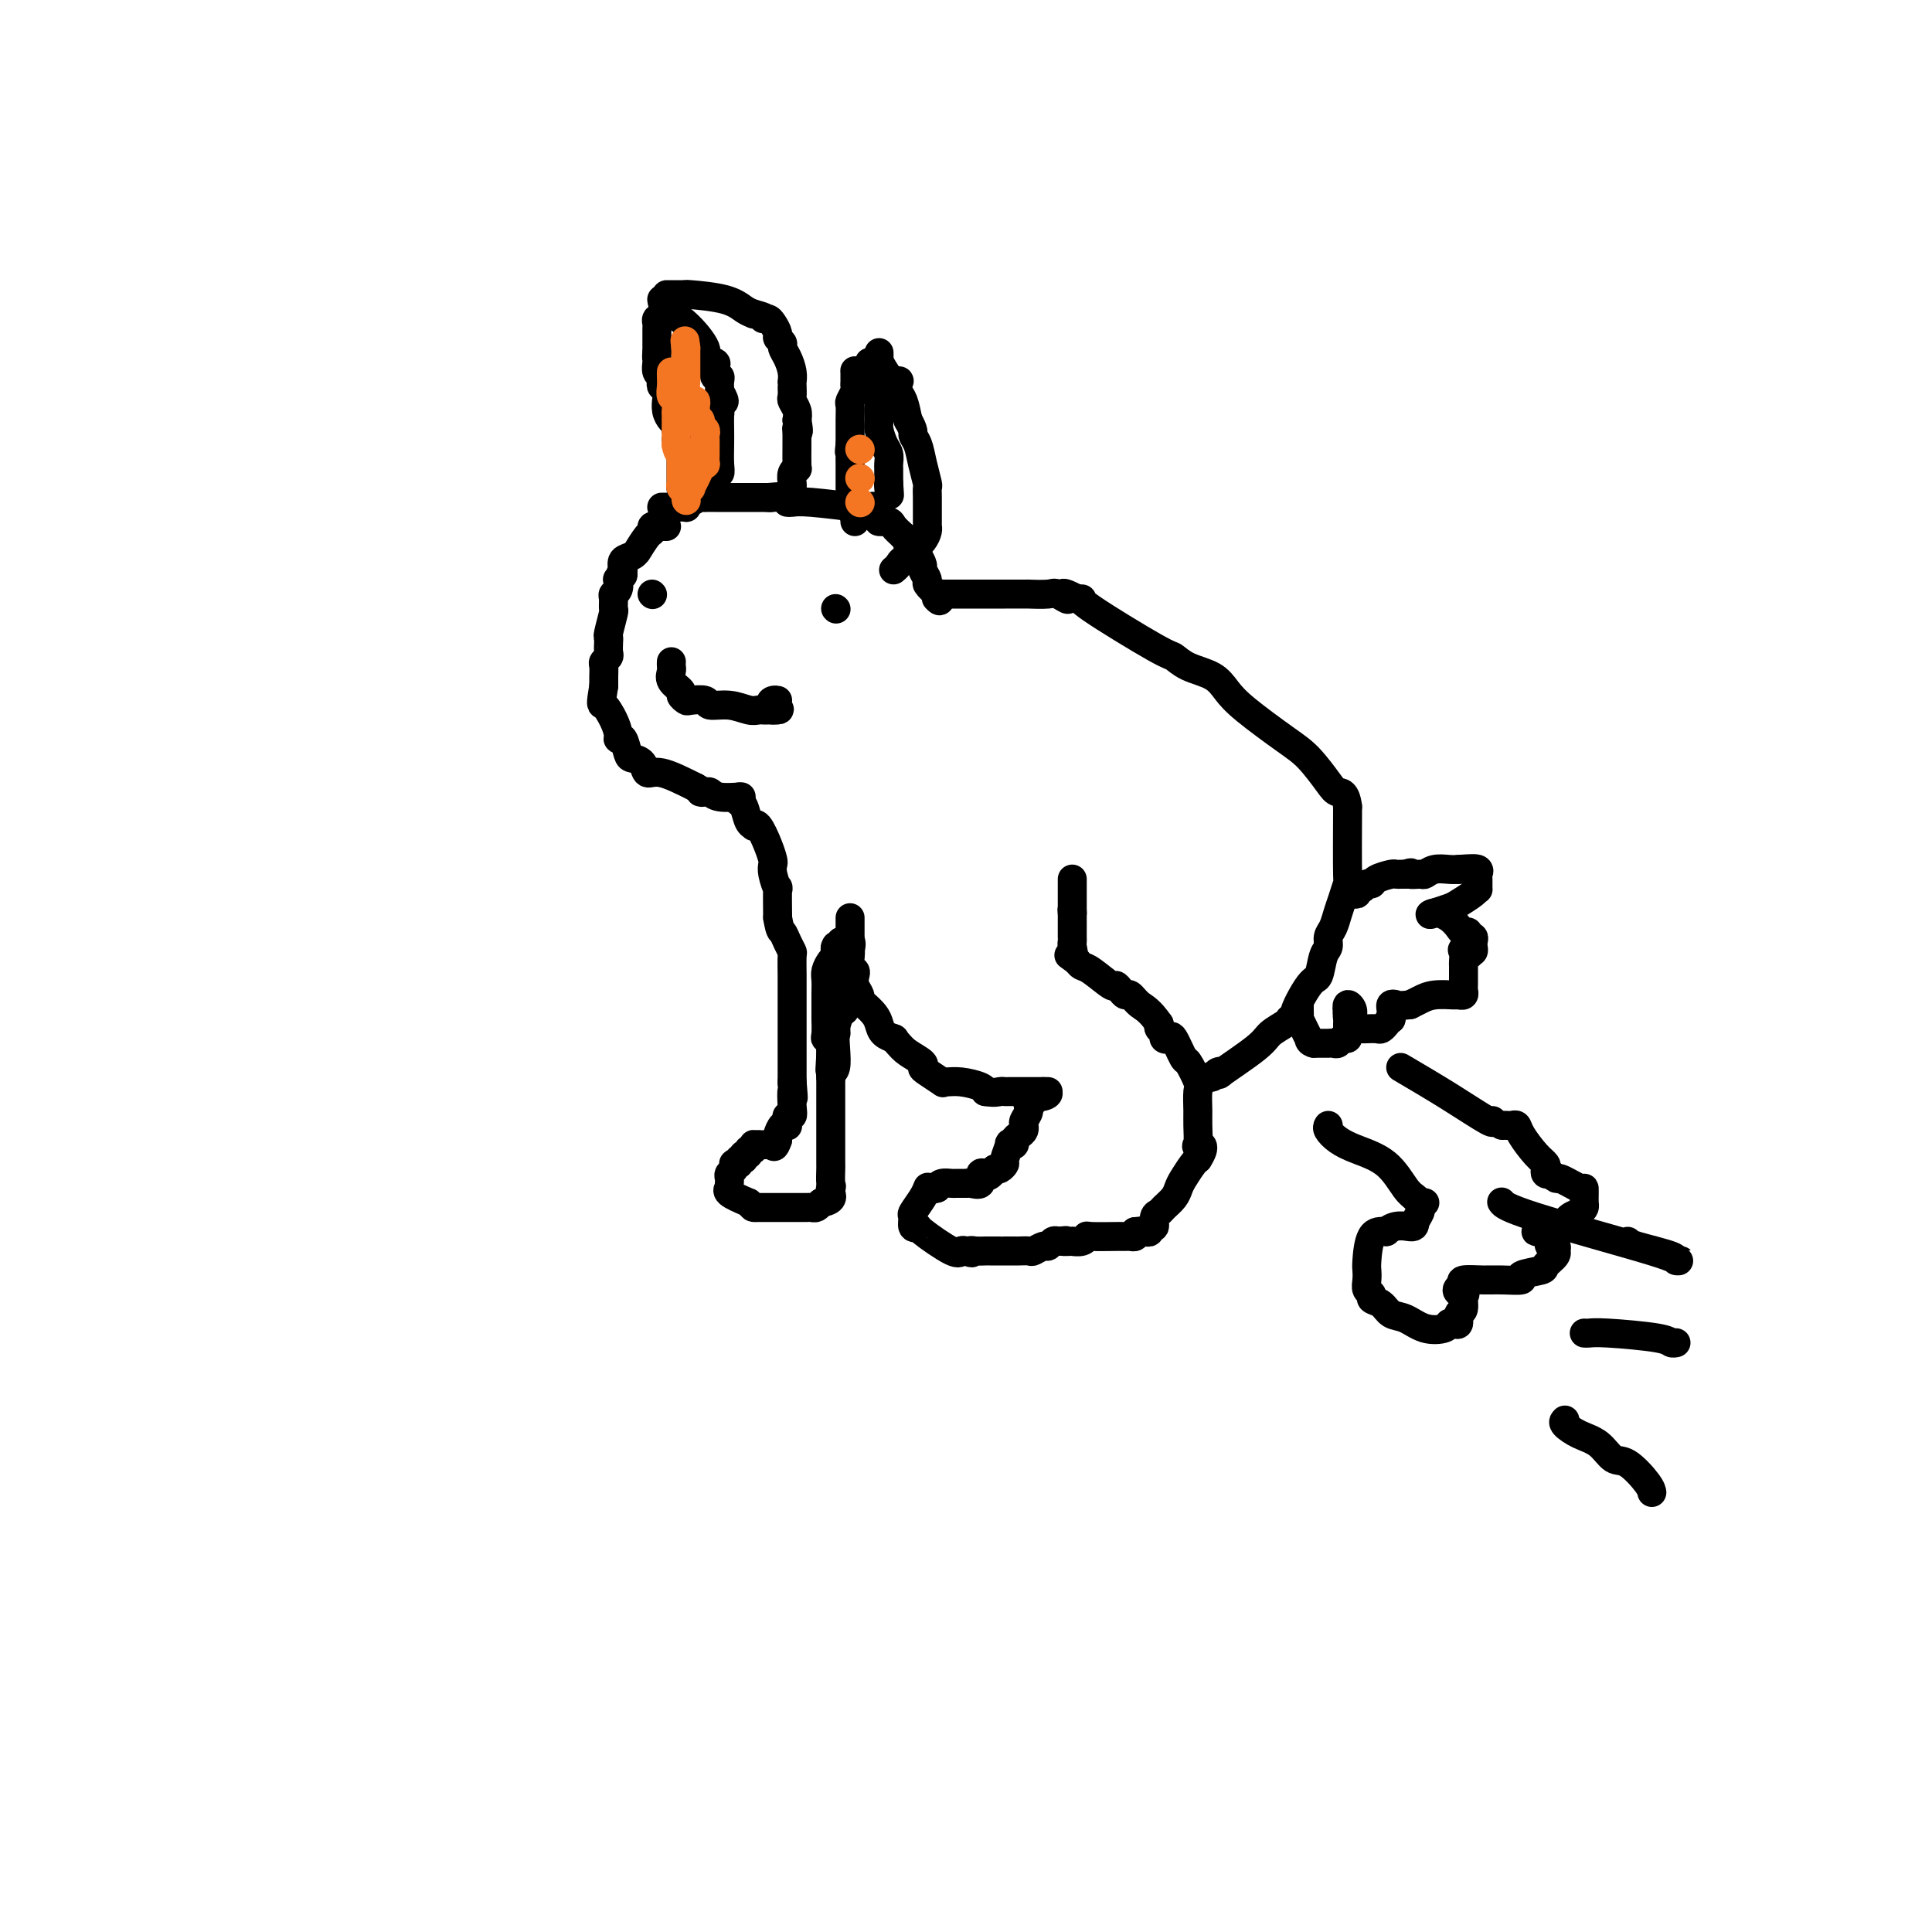<svg viewBox='0 0 400 400' version='1.1' xmlns='http://www.w3.org/2000/svg' xmlns:xlink='http://www.w3.org/1999/xlink'><g fill='none' stroke='#000000' stroke-width='6' stroke-linecap='round' stroke-linejoin='round'><path d='M137,62c0.095,0.643 0.191,1.286 1,2c0.809,0.714 2.333,1.499 4,3c1.667,1.501 3.479,3.716 4,5c0.521,1.284 -0.249,1.636 0,2c0.249,0.364 1.517,0.741 2,1c0.483,0.259 0.182,0.401 0,1c-0.182,0.599 -0.245,1.655 0,2c0.245,0.345 0.797,-0.023 1,0c0.203,0.023 0.058,0.435 0,1c-0.058,0.565 -0.029,1.282 0,2'/><path d='M149,81c1.856,3.277 0.497,1.968 0,2c-0.497,0.032 -0.134,1.405 0,2c0.134,0.595 0.037,0.412 0,1c-0.037,0.588 -0.014,1.947 0,3c0.014,1.053 0.017,1.799 0,3c-0.017,1.201 -0.056,2.858 0,4c0.056,1.142 0.207,1.769 0,2c-0.207,0.231 -0.774,0.066 -1,0c-0.226,-0.066 -0.113,-0.033 0,0'/><path d='M138,61c0.232,0.001 0.463,0.002 1,0c0.537,-0.002 1.379,-0.008 2,0c0.621,0.008 1.020,0.030 1,0c-0.020,-0.030 -0.459,-0.111 1,0c1.459,0.111 4.816,0.415 7,1c2.184,0.585 3.195,1.453 4,2c0.805,0.547 1.402,0.774 2,1'/><path d='M156,65c3.251,0.843 2.378,0.951 2,1c-0.378,0.049 -0.260,0.041 0,0c0.260,-0.041 0.662,-0.113 1,0c0.338,0.113 0.612,0.411 1,1c0.388,0.589 0.891,1.469 1,2c0.109,0.531 -0.177,0.712 0,1c0.177,0.288 0.818,0.684 1,1c0.182,0.316 -0.095,0.554 0,1c0.095,0.446 0.561,1.102 1,2c0.439,0.898 0.850,2.037 1,3c0.150,0.963 0.039,1.749 0,2c-0.039,0.251 -0.007,-0.032 0,0c0.007,0.032 -0.012,0.379 0,1c0.012,0.621 0.055,1.517 0,2c-0.055,0.483 -0.207,0.553 0,1c0.207,0.447 0.773,1.271 1,2c0.227,0.729 0.113,1.365 0,2'/><path d='M165,87c0.618,3.271 0.162,2.448 0,2c-0.162,-0.448 -0.029,-0.520 0,1c0.029,1.520 -0.045,4.632 0,6c0.045,1.368 0.208,0.994 0,1c-0.208,0.006 -0.788,0.393 -1,1c-0.212,0.607 -0.057,1.433 0,2c0.057,0.567 0.016,0.876 0,1c-0.016,0.124 -0.008,0.062 0,0'/><path d='M137,66c0.113,0.027 0.226,0.053 0,0c-0.226,-0.053 -0.793,-0.187 -1,0c-0.207,0.187 -0.056,0.694 0,1c0.056,0.306 0.015,0.411 0,1c-0.015,0.589 -0.004,1.663 0,2c0.004,0.337 0.001,-0.064 0,0c-0.001,0.064 -0.000,0.594 0,1c0.000,0.406 0.000,0.687 0,1c-0.000,0.313 -0.000,0.656 0,1'/><path d='M136,73c-0.154,1.318 -0.037,1.113 0,1c0.037,-0.113 -0.004,-0.132 0,0c0.004,0.132 0.053,0.417 0,1c-0.053,0.583 -0.206,1.464 0,2c0.206,0.536 0.773,0.726 1,1c0.227,0.274 0.114,0.632 0,1c-0.114,0.368 -0.227,0.745 0,1c0.227,0.255 0.796,0.387 1,1c0.204,0.613 0.044,1.708 0,2c-0.044,0.292 0.027,-0.220 0,0c-0.027,0.220 -0.152,1.172 0,2c0.152,0.828 0.579,1.531 1,2c0.421,0.469 0.834,0.706 1,1c0.166,0.294 0.083,0.647 0,1'/><path d='M140,89c0.558,2.820 -0.047,1.870 0,2c0.047,0.130 0.745,1.340 1,2c0.255,0.660 0.068,0.768 0,1c-0.068,0.232 -0.018,0.587 0,1c0.018,0.413 0.005,0.884 0,1c-0.005,0.116 -0.001,-0.124 0,0c0.001,0.124 0.000,0.610 0,1c-0.000,0.390 -0.000,0.682 0,1c0.000,0.318 0.000,0.663 0,1c-0.000,0.337 -0.000,0.668 0,1c0.000,0.332 0.000,0.666 0,1'/><path d='M141,101c0.167,2.000 0.083,1.000 0,0'/><path d='M137,105c0.323,0.000 0.646,0.001 1,0c0.354,-0.001 0.738,-0.003 1,0c0.262,0.003 0.402,0.011 1,0c0.598,-0.011 1.653,-0.041 2,0c0.347,0.041 -0.013,0.155 0,0c0.013,-0.155 0.400,-0.577 1,-1c0.600,-0.423 1.413,-0.845 2,-1c0.587,-0.155 0.949,-0.041 1,0c0.051,0.041 -0.207,0.011 0,0c0.207,-0.011 0.881,-0.003 2,0c1.119,0.003 2.684,0.001 4,0c1.316,-0.001 2.384,-0.000 3,0c0.616,0.000 0.781,0.000 1,0c0.219,-0.000 0.491,-0.000 1,0c0.509,0.000 1.254,0.000 2,0'/><path d='M159,103c3.644,-0.311 1.756,-0.089 1,0c-0.756,0.089 -0.378,0.044 0,0'/><path d='M163,104c0.239,0.031 0.477,0.061 1,0c0.523,-0.061 1.330,-0.214 4,0c2.670,0.214 7.203,0.796 9,1c1.797,0.204 0.858,0.030 1,0c0.142,-0.030 1.366,0.082 2,0c0.634,-0.082 0.680,-0.360 1,0c0.320,0.360 0.914,1.356 1,2c0.086,0.644 -0.338,0.936 0,1c0.338,0.064 1.437,-0.098 2,0c0.563,0.098 0.589,0.457 1,1c0.411,0.543 1.205,1.272 2,2'/><path d='M187,111c1.323,1.108 1.129,0.878 1,1c-0.129,0.122 -0.193,0.595 0,1c0.193,0.405 0.644,0.742 1,1c0.356,0.258 0.616,0.435 1,1c0.384,0.565 0.893,1.516 1,2c0.107,0.484 -0.188,0.501 0,1c0.188,0.499 0.858,1.481 1,2c0.142,0.519 -0.245,0.577 0,1c0.245,0.423 1.123,1.212 2,2'/><path d='M194,123c1.089,2.089 0.311,1.311 0,1c-0.311,-0.311 -0.156,-0.156 0,0'/><path d='M182,73c0.000,0.121 0.000,0.242 0,1c-0.000,0.758 -0.000,2.152 0,3c0.000,0.848 0.000,1.151 0,2c-0.000,0.849 -0.001,2.243 0,3c0.001,0.757 0.003,0.878 0,1c-0.003,0.122 -0.011,0.245 0,1c0.011,0.755 0.041,2.143 0,3c-0.041,0.857 -0.155,1.184 0,2c0.155,0.816 0.577,2.120 1,3c0.423,0.880 0.845,1.335 1,2c0.155,0.665 0.041,1.539 0,2c-0.041,0.461 -0.011,0.509 0,1c0.011,0.491 0.003,1.426 0,2c-0.003,0.574 -0.002,0.787 0,1'/><path d='M184,100c0.310,4.405 0.083,1.917 0,1c-0.083,-0.917 -0.024,-0.262 0,0c0.024,0.262 0.012,0.131 0,0'/><path d='M180,75c0.354,0.082 0.708,0.164 1,0c0.292,-0.164 0.522,-0.573 1,0c0.478,0.573 1.203,2.130 2,3c0.797,0.870 1.667,1.054 2,1c0.333,-0.054 0.131,-0.344 0,0c-0.131,0.344 -0.189,1.323 0,2c0.189,0.677 0.625,1.050 1,2c0.375,0.950 0.687,2.475 1,4'/><path d='M188,87c1.415,2.463 0.954,2.620 1,3c0.046,0.380 0.601,0.982 1,2c0.399,1.018 0.643,2.450 1,4c0.357,1.550 0.828,3.217 1,4c0.172,0.783 0.046,0.683 0,1c-0.046,0.317 -0.013,1.051 0,2c0.013,0.949 0.004,2.113 0,3c-0.004,0.887 -0.003,1.498 0,2c0.003,0.502 0.009,0.897 0,1c-0.009,0.103 -0.033,-0.086 0,0c0.033,0.086 0.124,0.446 0,1c-0.124,0.554 -0.464,1.301 -1,2c-0.536,0.699 -1.268,1.349 -2,2'/><path d='M189,114c-0.872,2.574 -1.553,2.010 -2,2c-0.447,-0.010 -0.659,0.536 -1,1c-0.341,0.464 -0.812,0.847 -1,1c-0.188,0.153 -0.094,0.077 0,0'/><path d='M182,76c-0.113,-0.109 -0.227,-0.218 -1,0c-0.773,0.218 -2.207,0.761 -3,1c-0.793,0.239 -0.945,0.172 -1,0c-0.055,-0.172 -0.014,-0.451 0,0c0.014,0.451 -0.000,1.630 0,2c0.000,0.370 0.014,-0.071 0,0c-0.014,0.071 -0.056,0.653 0,1c0.056,0.347 0.211,0.457 0,1c-0.211,0.543 -0.789,1.518 -1,2c-0.211,0.482 -0.057,0.469 0,1c0.057,0.531 0.015,1.604 0,3c-0.015,1.396 -0.004,3.113 0,4c0.004,0.887 0.002,0.943 0,1'/><path d='M176,92c-0.309,2.517 -0.083,1.308 0,1c0.083,-0.308 0.022,0.284 0,1c-0.022,0.716 -0.006,1.555 0,2c0.006,0.445 0.002,0.496 0,1c-0.002,0.504 -0.000,1.462 0,2c0.000,0.538 -0.001,0.657 0,1c0.001,0.343 0.004,0.909 0,1c-0.004,0.091 -0.015,-0.292 0,0c0.015,0.292 0.057,1.259 0,2c-0.057,0.741 -0.211,1.257 0,2c0.211,0.743 0.789,1.715 1,2c0.211,0.285 0.057,-0.116 0,0c-0.057,0.116 -0.016,0.747 0,1c0.016,0.253 0.008,0.126 0,0'/><path d='M138,109c-0.417,0.000 -0.833,0.000 -1,0c-0.167,0.000 -0.083,0.000 0,0'/><path d='M137,109c-0.319,0.015 -0.615,0.054 -1,0c-0.385,-0.054 -0.859,-0.201 -1,0c-0.141,0.201 0.052,0.751 0,1c-0.052,0.249 -0.347,0.199 -1,1c-0.653,0.801 -1.664,2.455 -2,3c-0.336,0.545 0.003,-0.019 0,0c-0.003,0.019 -0.347,0.620 -1,1c-0.653,0.380 -1.615,0.537 -2,1c-0.385,0.463 -0.192,1.231 0,2'/><path d='M129,118c-1.178,1.550 -0.123,0.926 0,1c0.123,0.074 -0.685,0.845 -1,1c-0.315,0.155 -0.137,-0.305 0,0c0.137,0.305 0.234,1.374 0,2c-0.234,0.626 -0.799,0.809 -1,1c-0.201,0.191 -0.040,0.390 0,1c0.040,0.610 -0.042,1.629 0,2c0.042,0.371 0.207,0.092 0,1c-0.207,0.908 -0.787,3.003 -1,4c-0.213,0.997 -0.061,0.897 0,1c0.061,0.103 0.030,0.408 0,1c-0.030,0.592 -0.061,1.472 0,2c0.061,0.528 0.212,0.705 0,1c-0.212,0.295 -0.789,0.709 -1,1c-0.211,0.291 -0.057,0.459 0,1c0.057,0.541 0.015,1.453 0,2c-0.015,0.547 -0.004,0.728 0,1c0.004,0.272 0.002,0.636 0,1'/><path d='M125,142c-0.723,4.480 -0.531,3.681 0,4c0.531,0.319 1.399,1.756 2,3c0.601,1.244 0.933,2.294 1,3c0.067,0.706 -0.133,1.066 0,1c0.133,-0.066 0.598,-0.560 1,0c0.402,0.560 0.741,2.172 1,3c0.259,0.828 0.440,0.871 1,1c0.560,0.129 1.501,0.344 2,1c0.499,0.656 0.558,1.754 1,2c0.442,0.246 1.269,-0.358 3,0c1.731,0.358 4.365,1.679 7,3'/><path d='M144,163c2.344,1.305 1.203,1.068 1,1c-0.203,-0.068 0.531,0.034 1,0c0.469,-0.034 0.672,-0.205 1,0c0.328,0.205 0.781,0.786 2,1c1.219,0.214 3.206,0.061 4,0c0.794,-0.061 0.397,-0.031 0,0'/><path d='M153,165c0.000,0.000 0.000,1.000 0,1'/><path d='M153,166c0.183,0.214 0.639,0.250 1,1c0.361,0.750 0.625,2.213 1,3c0.375,0.787 0.861,0.897 1,1c0.139,0.103 -0.068,0.198 0,0c0.068,-0.198 0.409,-0.690 1,0c0.591,0.690 1.430,2.562 2,4c0.570,1.438 0.871,2.444 1,3c0.129,0.556 0.087,0.663 0,1c-0.087,0.337 -0.219,0.905 0,2c0.219,1.095 0.790,2.718 1,3c0.210,0.282 0.060,-0.777 0,0c-0.060,0.777 -0.030,3.388 0,6'/><path d='M161,190c0.491,2.911 0.720,2.687 1,3c0.280,0.313 0.611,1.162 1,2c0.389,0.838 0.836,1.663 1,2c0.164,0.337 0.044,0.185 0,1c-0.044,0.815 -0.012,2.596 0,4c0.012,1.404 0.003,2.432 0,4c-0.003,1.568 -0.001,3.675 0,5c0.001,1.325 0.000,1.869 0,2c-0.000,0.131 -0.000,-0.150 0,1c0.000,1.150 0.000,3.731 0,5c-0.000,1.269 -0.000,1.226 0,2c0.000,0.774 0.000,2.364 0,3c-0.000,0.636 -0.000,0.318 0,0'/><path d='M164,224c0.468,5.564 0.140,2.474 0,2c-0.140,-0.474 -0.090,1.666 0,3c0.090,1.334 0.221,1.860 0,2c-0.221,0.140 -0.794,-0.108 -1,0c-0.206,0.108 -0.045,0.571 0,1c0.045,0.429 -0.027,0.822 0,1c0.027,0.178 0.151,0.140 0,0c-0.151,-0.140 -0.579,-0.384 -1,0c-0.421,0.384 -0.835,1.395 -1,2c-0.165,0.605 -0.083,0.802 0,1'/><path d='M161,236c-0.687,2.083 -0.905,1.290 -1,1c-0.095,-0.290 -0.067,-0.078 0,0c0.067,0.078 0.173,0.021 0,0c-0.173,-0.021 -0.623,-0.006 -1,0c-0.377,0.006 -0.679,0.002 -1,0c-0.321,-0.002 -0.660,-0.001 -1,0'/><path d='M157,237c-0.863,0.089 -1.019,-0.187 -1,0c0.019,0.187 0.215,0.837 0,1c-0.215,0.163 -0.841,-0.163 -1,0c-0.159,0.163 0.150,0.813 0,1c-0.150,0.187 -0.757,-0.089 -1,0c-0.243,0.089 -0.121,0.545 0,1'/><path d='M154,240c-0.707,0.404 -0.973,-0.085 -1,0c-0.027,0.085 0.185,0.744 0,1c-0.185,0.256 -0.768,0.110 -1,0c-0.232,-0.110 -0.115,-0.184 0,0c0.115,0.184 0.227,0.628 0,1c-0.227,0.372 -0.792,0.674 -1,1c-0.208,0.326 -0.059,0.678 0,1c0.059,0.322 0.027,0.614 0,1c-0.027,0.386 -0.048,0.866 0,1c0.048,0.134 0.167,-0.079 0,0c-0.167,0.079 -0.619,0.451 0,1c0.619,0.549 2.310,1.274 4,2'/><path d='M155,249c0.798,0.845 0.791,0.959 1,1c0.209,0.041 0.632,0.011 1,0c0.368,-0.011 0.680,-0.003 1,0c0.320,0.003 0.648,0.001 1,0c0.352,-0.001 0.728,-0.000 1,0c0.272,0.000 0.440,0.000 1,0c0.560,-0.000 1.512,-0.000 2,0c0.488,0.000 0.512,0.001 1,0c0.488,-0.001 1.440,-0.003 2,0c0.560,0.003 0.727,0.011 1,0c0.273,-0.011 0.650,-0.041 1,0c0.350,0.041 0.671,0.155 1,0c0.329,-0.155 0.664,-0.577 1,-1'/><path d='M170,249c2.778,-0.400 2.222,-1.400 2,-2c-0.222,-0.600 -0.111,-0.800 0,-1'/><path d='M172,246c0.309,-0.527 0.083,-0.343 0,-1c-0.083,-0.657 -0.022,-2.155 0,-3c0.022,-0.845 0.006,-1.037 0,-1c-0.006,0.037 -0.002,0.305 0,0c0.002,-0.305 0.000,-1.182 0,-2c-0.000,-0.818 -0.000,-1.578 0,-2c0.000,-0.422 0.000,-0.505 0,-1c-0.000,-0.495 -0.000,-1.402 0,-2c0.000,-0.598 0.000,-0.886 0,-1c-0.000,-0.114 -0.000,-0.054 0,-1c0.000,-0.946 0.000,-2.897 0,-4c-0.000,-1.103 -0.000,-1.357 0,-2c0.000,-0.643 0.000,-1.673 0,-2c-0.000,-0.327 -0.000,0.049 0,0c0.000,-0.049 0.000,-0.525 0,-1'/><path d='M172,223c0.000,-3.960 0.000,-2.360 0,-2c-0.000,0.360 -0.001,-0.520 0,-1c0.001,-0.480 0.004,-0.559 0,-1c-0.004,-0.441 -0.015,-1.244 0,-2c0.015,-0.756 0.057,-1.464 0,-2c-0.057,-0.536 -0.211,-0.899 0,-1c0.211,-0.101 0.789,0.060 1,0c0.211,-0.060 0.057,-0.340 0,-1c-0.057,-0.660 -0.015,-1.701 0,-2c0.015,-0.299 0.004,0.144 0,-1c-0.004,-1.144 -0.001,-3.874 0,-5c0.001,-1.126 0.000,-0.649 0,-1c-0.000,-0.351 -0.000,-1.529 0,-2c0.000,-0.471 0.000,-0.236 0,0'/><path d='M173,202c0.155,-3.431 0.041,-1.507 0,-1c-0.041,0.507 -0.011,-0.402 0,-1c0.011,-0.598 0.003,-0.885 0,-1c-0.003,-0.115 -0.002,-0.057 0,0'/><path d='M176,190c0.000,0.240 0.001,0.480 0,1c-0.001,0.520 -0.003,1.319 0,2c0.003,0.681 0.011,1.244 0,2c-0.011,0.756 -0.041,1.703 0,2c0.041,0.297 0.155,-0.058 0,1c-0.155,1.058 -0.577,3.529 -1,6'/><path d='M175,204c-0.151,2.589 -0.030,2.061 0,2c0.030,-0.061 -0.031,0.345 0,1c0.031,0.655 0.153,1.559 0,2c-0.153,0.441 -0.581,0.420 -1,1c-0.419,0.580 -0.831,1.760 -1,3c-0.169,1.240 -0.097,2.538 0,4c0.097,1.462 0.218,3.086 0,4c-0.218,0.914 -0.777,1.118 -1,1c-0.223,-0.118 -0.112,-0.559 0,-1'/><path d='M172,221c-0.403,1.842 0.088,-2.053 0,-4c-0.088,-1.947 -0.756,-1.946 -1,-2c-0.244,-0.054 -0.065,-0.164 0,-1c0.065,-0.836 0.017,-2.398 0,-3c-0.017,-0.602 -0.002,-0.245 0,-1c0.002,-0.755 -0.011,-2.622 0,-4c0.011,-1.378 0.044,-2.266 0,-3c-0.044,-0.734 -0.166,-1.313 0,-2c0.166,-0.687 0.619,-1.482 1,-2c0.381,-0.518 0.691,-0.759 1,-1'/><path d='M173,198c0.156,-3.780 0.046,-1.730 0,-1c-0.046,0.730 -0.027,0.139 0,0c0.027,-0.139 0.063,0.173 0,0c-0.063,-0.173 -0.224,-0.831 0,-1c0.224,-0.169 0.833,0.151 1,0c0.167,-0.151 -0.109,-0.771 0,-1c0.109,-0.229 0.603,-0.065 1,0c0.397,0.065 0.699,0.033 1,0'/><path d='M176,195c0.460,-0.043 0.109,1.350 0,2c-0.109,0.650 0.022,0.558 0,1c-0.022,0.442 -0.198,1.417 0,2c0.198,0.583 0.771,0.772 1,1c0.229,0.228 0.116,0.494 0,1c-0.116,0.506 -0.235,1.252 0,2c0.235,0.748 0.823,1.499 1,2c0.177,0.501 -0.056,0.754 0,1c0.056,0.246 0.401,0.486 1,1c0.599,0.514 1.453,1.301 2,2c0.547,0.699 0.786,1.311 1,2c0.214,0.689 0.404,1.455 1,2c0.596,0.545 1.599,0.870 2,1c0.401,0.130 0.201,0.065 0,0'/><path d='M185,215c1.580,1.810 2.028,2.335 3,3c0.972,0.665 2.466,1.471 3,2c0.534,0.529 0.106,0.783 0,1c-0.106,0.217 0.109,0.397 1,1c0.891,0.603 2.459,1.628 3,2c0.541,0.372 0.054,0.089 0,0c-0.054,-0.089 0.325,0.015 1,0c0.675,-0.015 1.645,-0.148 3,0c1.355,0.148 3.096,0.578 4,1c0.904,0.422 0.973,0.835 1,1c0.027,0.165 0.014,0.083 0,0'/><path d='M204,226c2.019,0.309 2.567,0.083 3,0c0.433,-0.083 0.752,-0.022 1,0c0.248,0.022 0.425,0.006 1,0c0.575,-0.006 1.549,-0.002 2,0c0.451,0.002 0.379,0.000 1,0c0.621,-0.000 1.937,-0.000 3,0c1.063,0.000 1.875,0.000 2,0c0.125,-0.000 -0.438,-0.000 -1,0'/><path d='M216,226c1.904,0.242 0.665,0.848 0,1c-0.665,0.152 -0.756,-0.152 -1,0c-0.244,0.152 -0.641,0.758 -1,1c-0.359,0.242 -0.679,0.121 -1,0'/><path d='M213,228c-0.403,0.658 0.089,1.304 0,2c-0.089,0.696 -0.759,1.443 -1,2c-0.241,0.557 -0.055,0.922 0,1c0.055,0.078 -0.023,-0.133 0,0c0.023,0.133 0.146,0.611 0,1c-0.146,0.389 -0.560,0.690 -1,1c-0.440,0.310 -0.907,0.630 -1,1c-0.093,0.370 0.186,0.792 0,1c-0.186,0.208 -0.837,0.203 -1,0c-0.163,-0.203 0.164,-0.604 0,0c-0.164,0.604 -0.817,2.213 -1,3c-0.183,0.787 0.105,0.750 0,1c-0.105,0.250 -0.601,0.786 -1,1c-0.399,0.214 -0.699,0.107 -1,0'/><path d='M206,242c-1.554,2.384 -1.939,1.343 -2,1c-0.061,-0.343 0.204,0.013 0,0c-0.204,-0.013 -0.876,-0.396 -1,0c-0.124,0.396 0.299,1.570 0,2c-0.299,0.430 -1.322,0.115 -2,0c-0.678,-0.115 -1.011,-0.032 -1,0c0.011,0.032 0.368,0.011 0,0c-0.368,-0.011 -1.459,-0.013 -2,0c-0.541,0.013 -0.530,0.042 -1,0c-0.470,-0.042 -1.420,-0.155 -2,0c-0.580,0.155 -0.790,0.577 -1,1'/><path d='M194,246c-2.317,0.639 -2.109,0.236 -2,0c0.109,-0.236 0.119,-0.304 0,0c-0.119,0.304 -0.367,0.982 -1,2c-0.633,1.018 -1.649,2.378 -2,3c-0.351,0.622 -0.035,0.507 0,1c0.035,0.493 -0.212,1.592 0,2c0.212,0.408 0.883,0.123 1,0c0.117,-0.123 -0.319,-0.085 1,1c1.319,1.085 4.394,3.215 6,4c1.606,0.785 1.745,0.224 2,0c0.255,-0.224 0.628,-0.112 1,0'/><path d='M200,259c1.898,0.774 1.142,0.207 1,0c-0.142,-0.207 0.330,-0.056 1,0c0.670,0.056 1.537,0.015 2,0c0.463,-0.015 0.524,-0.004 1,0c0.476,0.004 1.369,0.001 2,0c0.631,-0.001 0.999,-0.001 1,0c0.001,0.001 -0.366,0.001 0,0c0.366,-0.001 1.464,-0.004 2,0c0.536,0.004 0.511,0.016 1,0c0.489,-0.016 1.493,-0.061 2,0c0.507,0.061 0.517,0.226 1,0c0.483,-0.226 1.439,-0.844 2,-1c0.561,-0.156 0.728,0.150 1,0c0.272,-0.150 0.649,-0.757 1,-1c0.351,-0.243 0.675,-0.121 1,0'/><path d='M219,257c3.037,-0.311 1.129,-0.087 1,0c-0.129,0.087 1.519,0.037 2,0c0.481,-0.037 -0.207,-0.063 0,0c0.207,0.063 1.309,0.213 2,0c0.691,-0.213 0.973,-0.789 1,-1c0.027,-0.211 -0.200,-0.057 1,0c1.200,0.057 3.828,0.016 5,0c1.172,-0.016 0.889,-0.007 1,0c0.111,0.007 0.617,0.012 1,0c0.383,-0.012 0.641,-0.042 1,0c0.359,0.042 0.817,0.155 1,0c0.183,-0.155 0.092,-0.577 0,-1'/><path d='M235,255c2.713,-0.311 1.496,-0.088 1,0c-0.496,0.088 -0.273,0.039 0,0c0.273,-0.039 0.594,-0.070 1,0c0.406,0.070 0.897,0.240 1,0c0.103,-0.240 -0.181,-0.890 0,-1c0.181,-0.110 0.826,0.318 1,0c0.174,-0.318 -0.122,-1.384 0,-2c0.122,-0.616 0.662,-0.783 1,-1c0.338,-0.217 0.476,-0.485 1,-1c0.524,-0.515 1.436,-1.276 2,-2c0.564,-0.724 0.780,-1.411 1,-2c0.220,-0.589 0.444,-1.082 1,-2c0.556,-0.918 1.445,-2.262 2,-3c0.555,-0.738 0.778,-0.869 1,-1'/><path d='M248,240c2.011,-3.056 0.538,-3.197 0,-3c-0.538,0.197 -0.142,0.733 0,0c0.142,-0.733 0.031,-2.733 0,-4c-0.031,-1.267 0.018,-1.799 0,-3c-0.018,-1.201 -0.103,-3.069 0,-4c0.103,-0.931 0.393,-0.925 0,-2c-0.393,-1.075 -1.468,-3.229 -2,-4c-0.532,-0.771 -0.520,-0.157 -1,-1c-0.480,-0.843 -1.453,-3.143 -2,-4c-0.547,-0.857 -0.669,-0.271 -1,0c-0.331,0.271 -0.872,0.227 -1,0c-0.128,-0.227 0.158,-0.638 0,-1c-0.158,-0.362 -0.759,-0.675 -1,-1c-0.241,-0.325 -0.120,-0.663 0,-1'/><path d='M240,212c-2.035,-2.947 -3.123,-3.316 -4,-4c-0.877,-0.684 -1.542,-1.683 -2,-2c-0.458,-0.317 -0.711,0.048 -1,0c-0.289,-0.048 -0.616,-0.510 -1,-1c-0.384,-0.490 -0.824,-1.010 -1,-1c-0.176,0.010 -0.088,0.549 -1,0c-0.912,-0.549 -2.822,-2.186 -4,-3c-1.178,-0.814 -1.622,-0.804 -2,-1c-0.378,-0.196 -0.689,-0.598 -1,-1'/><path d='M223,199c-2.856,-2.130 -1.497,-0.956 -1,-1c0.497,-0.044 0.133,-1.307 0,-2c-0.133,-0.693 -0.036,-0.816 0,-1c0.036,-0.184 0.010,-0.431 0,-1c-0.010,-0.569 -0.003,-1.462 0,-2c0.003,-0.538 0.001,-0.722 0,-1c-0.001,-0.278 -0.000,-0.651 0,-1c0.000,-0.349 0.000,-0.675 0,-1'/><path d='M222,189c-0.155,-1.501 -0.041,-0.252 0,0c0.041,0.252 0.011,-0.492 0,-1c-0.011,-0.508 -0.003,-0.780 0,-1c0.003,-0.220 0.001,-0.388 0,-1c-0.001,-0.612 -0.000,-1.667 0,-2c0.000,-0.333 0.000,0.055 0,0c-0.000,-0.055 -0.000,-0.553 0,-1c0.000,-0.447 0.000,-0.842 0,-1c-0.000,-0.158 -0.000,-0.079 0,0'/><path d='M248,223c0.215,-0.028 0.429,-0.056 1,0c0.571,0.056 1.498,0.195 2,0c0.502,-0.195 0.580,-0.723 1,-1c0.420,-0.277 1.181,-0.301 1,0c-0.181,0.301 -1.303,0.929 0,0c1.303,-0.929 5.030,-3.414 7,-5c1.970,-1.586 2.184,-2.273 3,-3c0.816,-0.727 2.233,-1.493 3,-2c0.767,-0.507 0.883,-0.753 1,-1'/><path d='M267,211c3.013,-1.736 1.046,-0.075 1,-1c-0.046,-0.925 1.829,-4.436 3,-6c1.171,-1.564 1.637,-1.181 2,-2c0.363,-0.819 0.622,-2.842 1,-4c0.378,-1.158 0.875,-1.453 1,-2c0.125,-0.547 -0.120,-1.346 0,-2c0.120,-0.654 0.607,-1.163 1,-2c0.393,-0.837 0.694,-2.000 1,-3c0.306,-1.000 0.618,-1.835 1,-3c0.382,-1.165 0.834,-2.660 1,-3c0.166,-0.340 0.048,0.474 0,-2c-0.048,-2.474 -0.024,-8.237 0,-14'/><path d='M279,167c-0.383,-3.103 -1.341,-2.861 -2,-3c-0.659,-0.139 -1.019,-0.659 -2,-2c-0.981,-1.341 -2.581,-3.504 -4,-5c-1.419,-1.496 -2.655,-2.326 -5,-4c-2.345,-1.674 -5.798,-4.193 -8,-6c-2.202,-1.807 -3.153,-2.901 -4,-4c-0.847,-1.099 -1.591,-2.204 -3,-3c-1.409,-0.796 -3.483,-1.285 -5,-2c-1.517,-0.715 -2.475,-1.656 -3,-2c-0.525,-0.344 -0.615,-0.092 -4,-2c-3.385,-1.908 -10.065,-5.975 -13,-8c-2.935,-2.025 -2.124,-2.007 -2,-2c0.124,0.007 -0.438,0.004 -1,0'/><path d='M223,124c-4.678,-2.415 -2.372,-0.451 -2,0c0.372,0.451 -1.189,-0.611 -2,-1c-0.811,-0.389 -0.871,-0.104 -2,0c-1.129,0.104 -3.327,0.028 -4,0c-0.673,-0.028 0.180,-0.007 0,0c-0.180,0.007 -1.394,0.002 -5,0c-3.606,-0.002 -9.606,-0.001 -12,0c-2.394,0.001 -1.183,0.000 -1,0c0.183,-0.000 -0.662,-0.000 -1,0c-0.338,0.000 -0.169,0.000 0,0'/><path d='M135,123c0.000,0.000 0.100,0.100 0.1,0.1'/><path d='M173,126c0.000,0.000 0.100,0.100 0.1,0.1'/><path d='M139,137c-0.017,0.355 -0.034,0.711 0,1c0.034,0.289 0.118,0.512 0,1c-0.118,0.488 -0.437,1.241 0,2c0.437,0.759 1.631,1.523 2,2c0.369,0.477 -0.086,0.668 0,1c0.086,0.332 0.714,0.806 1,1c0.286,0.194 0.230,0.108 1,0c0.770,-0.108 2.367,-0.239 3,0c0.633,0.239 0.302,0.849 1,1c0.698,0.151 2.425,-0.156 4,0c1.575,0.156 2.999,0.774 4,1c1.001,0.226 1.577,0.061 2,0c0.423,-0.061 0.691,-0.016 1,0c0.309,0.016 0.660,0.005 1,0c0.340,-0.005 0.670,-0.002 1,0'/><path d='M160,147c2.646,0.144 0.762,-0.497 0,-1c-0.762,-0.503 -0.400,-0.867 0,-1c0.400,-0.133 0.838,-0.036 1,0c0.162,0.036 0.046,0.010 0,0c-0.046,-0.010 -0.023,-0.005 0,0'/><path d='M280,185c0.447,0.122 0.894,0.244 1,0c0.106,-0.244 -0.128,-0.853 0,-1c0.128,-0.147 0.619,0.167 1,0c0.381,-0.167 0.651,-0.815 1,-1c0.349,-0.185 0.776,0.094 1,0c0.224,-0.094 0.245,-0.561 1,-1c0.755,-0.439 2.244,-0.850 3,-1c0.756,-0.150 0.781,-0.040 1,0c0.219,0.040 0.634,0.012 1,0c0.366,-0.012 0.683,-0.006 1,0'/><path d='M291,181c1.817,-0.614 0.861,-0.151 1,0c0.139,0.151 1.374,-0.012 2,0c0.626,0.012 0.642,0.199 1,0c0.358,-0.199 1.058,-0.784 2,-1c0.942,-0.216 2.126,-0.062 3,0c0.874,0.062 1.437,0.031 2,0'/><path d='M302,180c2.608,-0.208 3.627,-0.228 4,0c0.373,0.228 0.099,0.704 0,1c-0.099,0.296 -0.022,0.412 0,1c0.022,0.588 -0.009,1.649 0,2c0.009,0.351 0.058,-0.007 0,0c-0.058,0.007 -0.223,0.380 -1,1c-0.777,0.620 -2.167,1.486 -3,2c-0.833,0.514 -1.109,0.677 -2,1c-0.891,0.323 -2.397,0.807 -3,1c-0.603,0.193 -0.301,0.097 0,0'/><path d='M297,189c-1.545,0.741 -0.907,0.092 0,0c0.907,-0.092 2.084,0.372 3,1c0.916,0.628 1.570,1.421 2,2c0.430,0.579 0.637,0.943 1,1c0.363,0.057 0.882,-0.192 1,0c0.118,0.192 -0.164,0.826 0,1c0.164,0.174 0.773,-0.111 1,0c0.227,0.111 0.071,0.617 0,1c-0.071,0.383 -0.058,0.641 0,1c0.058,0.359 0.159,0.817 0,1c-0.159,0.183 -0.580,0.092 -1,0'/><path d='M304,197c0.856,1.268 -0.503,0.438 -1,0c-0.497,-0.438 -0.133,-0.482 0,0c0.133,0.482 0.036,1.491 0,2c-0.036,0.509 -0.010,0.517 0,1c0.010,0.483 0.004,1.440 0,2c-0.004,0.560 -0.005,0.724 0,1c0.005,0.276 0.015,0.662 0,1c-0.015,0.338 -0.055,0.626 0,1c0.055,0.374 0.205,0.835 0,1c-0.205,0.165 -0.765,0.033 -1,0c-0.235,-0.033 -0.146,0.032 -1,0c-0.854,-0.032 -2.653,-0.163 -4,0c-1.347,0.163 -2.242,0.618 -3,1c-0.758,0.382 -1.379,0.691 -2,1'/><path d='M292,208c-2.321,0.322 -2.622,0.129 -3,0c-0.378,-0.129 -0.833,-0.192 -1,0c-0.167,0.192 -0.045,0.639 0,1c0.045,0.361 0.012,0.636 0,1c-0.012,0.364 -0.003,0.818 0,1c0.003,0.182 0.002,0.091 0,0'/><path d='M288,211c-0.793,0.630 -0.774,0.705 -1,1c-0.226,0.295 -0.695,0.811 -1,1c-0.305,0.189 -0.446,0.052 -1,0c-0.554,-0.052 -1.522,-0.020 -2,0c-0.478,0.020 -0.467,0.027 -1,0c-0.533,-0.027 -1.611,-0.089 -2,0c-0.389,0.089 -0.091,0.331 0,0c0.091,-0.331 -0.027,-1.233 0,-2c0.027,-0.767 0.200,-1.399 0,-2c-0.200,-0.601 -0.771,-1.172 -1,-1c-0.229,0.172 -0.114,1.086 0,2'/><path d='M279,210c-0.155,-0.225 -0.042,0.713 0,1c0.042,0.287 0.012,-0.077 0,0c-0.012,0.077 -0.006,0.594 0,1c0.006,0.406 0.013,0.701 0,1c-0.013,0.299 -0.045,0.602 0,1c0.045,0.398 0.166,0.891 0,1c-0.166,0.109 -0.618,-0.167 -1,0c-0.382,0.167 -0.694,0.777 -1,1c-0.306,0.223 -0.607,0.060 -1,0c-0.393,-0.060 -0.879,-0.016 -1,0c-0.121,0.016 0.122,0.004 0,0c-0.122,-0.004 -0.610,-0.001 -1,0c-0.390,0.001 -0.683,0.000 -1,0c-0.317,-0.000 -0.659,-0.000 -1,0'/><path d='M272,216c-0.997,-0.220 -0.989,-0.771 -1,-1c-0.011,-0.229 -0.041,-0.137 0,0c0.041,0.137 0.155,0.317 0,0c-0.155,-0.317 -0.577,-1.132 -1,-2c-0.423,-0.868 -0.845,-1.788 -1,-2c-0.155,-0.212 -0.041,0.283 0,0c0.041,-0.283 0.011,-1.346 0,-2c-0.011,-0.654 -0.003,-0.901 0,-1c0.003,-0.099 0.002,-0.049 0,0'/><path d='M290,221c3.351,1.970 6.702,3.940 10,6c3.298,2.060 6.542,4.208 8,5c1.458,0.792 1.131,0.226 1,0c-0.131,-0.226 -0.065,-0.113 0,0'/><path d='M275,233c-0.146,0.242 -0.292,0.485 0,1c0.292,0.515 1.024,1.304 2,2c0.976,0.696 2.198,1.301 4,2c1.802,0.699 4.185,1.494 6,3c1.815,1.506 3.061,3.724 4,5c0.939,1.276 1.571,1.610 2,2c0.429,0.390 0.654,0.836 1,1c0.346,0.164 0.813,0.047 1,0c0.187,-0.047 0.093,-0.023 0,0'/><path d='M311,233c0.337,-0.009 0.674,-0.017 1,0c0.326,0.017 0.641,0.060 1,0c0.359,-0.060 0.762,-0.224 1,0c0.238,0.224 0.312,0.834 1,2c0.688,1.166 1.991,2.887 3,4c1.009,1.113 1.724,1.618 2,2c0.276,0.382 0.113,0.641 0,1c-0.113,0.359 -0.175,0.817 0,1c0.175,0.183 0.588,0.092 1,0'/><path d='M321,243c1.773,1.650 1.207,0.775 2,1c0.793,0.225 2.945,1.552 4,2c1.055,0.448 1.013,0.018 1,0c-0.013,-0.018 0.005,0.375 0,1c-0.005,0.625 -0.031,1.480 0,2c0.031,0.520 0.118,0.703 0,1c-0.118,0.297 -0.443,0.707 -1,1c-0.557,0.293 -1.348,0.470 -2,1c-0.652,0.530 -1.167,1.413 -2,2c-0.833,0.587 -1.986,0.878 -3,1c-1.014,0.122 -1.890,0.074 -2,0c-0.110,-0.074 0.547,-0.174 1,0c0.453,0.174 0.701,0.621 1,1c0.299,0.379 0.650,0.689 1,1'/><path d='M321,257c-0.859,1.401 0.494,0.904 1,1c0.506,0.096 0.164,0.785 0,1c-0.164,0.215 -0.151,-0.045 0,0c0.151,0.045 0.440,0.394 0,1c-0.440,0.606 -1.608,1.469 -2,2c-0.392,0.531 -0.007,0.731 -1,1c-0.993,0.269 -3.363,0.607 -4,1c-0.637,0.393 0.459,0.840 0,1c-0.459,0.160 -2.474,0.033 -4,0c-1.526,-0.033 -2.565,0.030 -4,0c-1.435,-0.030 -3.267,-0.151 -4,0c-0.733,0.151 -0.366,0.576 0,1'/><path d='M303,266c-2.625,1.119 -0.689,1.915 0,2c0.689,0.085 0.129,-0.541 0,0c-0.129,0.541 0.172,2.249 0,3c-0.172,0.751 -0.817,0.544 -1,1c-0.183,0.456 0.097,1.574 0,2c-0.097,0.426 -0.571,0.160 -1,0c-0.429,-0.160 -0.815,-0.213 -1,0c-0.185,0.213 -0.171,0.691 -1,1c-0.829,0.309 -2.503,0.448 -4,0c-1.497,-0.448 -2.817,-1.482 -4,-2c-1.183,-0.518 -2.230,-0.519 -3,-1c-0.770,-0.481 -1.264,-1.441 -2,-2c-0.736,-0.559 -1.714,-0.717 -2,-1c-0.286,-0.283 0.119,-0.691 0,-1c-0.119,-0.309 -0.762,-0.517 -1,-1c-0.238,-0.483 -0.069,-1.240 0,-2c0.069,-0.760 0.039,-1.523 0,-2c-0.039,-0.477 -0.087,-0.667 0,-2c0.087,-1.333 0.311,-3.809 1,-5c0.689,-1.191 1.845,-1.095 3,-1'/><path d='M287,255c1.707,-1.742 3.975,-1.096 5,-1c1.025,0.096 0.807,-0.356 1,-1c0.193,-0.644 0.798,-1.479 1,-2c0.202,-0.521 0.003,-0.727 0,-1c-0.003,-0.273 0.192,-0.612 0,-1c-0.192,-0.388 -0.769,-0.825 -1,-1c-0.231,-0.175 -0.115,-0.087 0,0'/><path d='M337,257c0.072,0.227 0.144,0.453 2,1c1.856,0.547 5.496,1.413 7,2c1.504,0.587 0.873,0.894 1,1c0.127,0.106 1.011,0.011 1,0c-0.011,-0.011 -0.917,0.063 -1,0c-0.083,-0.063 0.658,-0.264 -5,-2c-5.658,-1.736 -17.716,-5.006 -24,-7c-6.284,-1.994 -6.796,-2.713 -7,-3c-0.204,-0.287 -0.102,-0.144 0,0'/><path d='M328,276c0.251,0.022 0.502,0.044 1,0c0.498,-0.044 1.244,-0.156 4,0c2.756,0.156 7.522,0.578 10,1c2.478,0.422 2.667,0.844 3,1c0.333,0.156 0.809,0.044 1,0c0.191,-0.044 0.095,-0.022 0,0'/><path d='M324,294c-0.238,0.233 -0.477,0.465 0,1c0.477,0.535 1.669,1.372 3,2c1.331,0.628 2.802,1.048 4,2c1.198,0.952 2.125,2.438 3,3c0.875,0.563 1.698,0.202 3,1c1.302,0.798 3.081,2.753 4,4c0.919,1.247 0.977,1.785 1,2c0.023,0.215 0.012,0.108 0,0'/></g>
<g fill='none' stroke='#F47623' stroke-width='6' stroke-linecap='round' stroke-linejoin='round'><path d='M139,77c-0.008,0.253 -0.016,0.505 0,1c0.016,0.495 0.057,1.232 0,2c-0.057,0.768 -0.211,1.568 0,2c0.211,0.432 0.789,0.497 1,1c0.211,0.503 0.057,1.445 0,2c-0.057,0.555 -0.015,0.725 0,1c0.015,0.275 0.004,0.655 0,1c-0.004,0.345 -0.001,0.653 0,1c0.001,0.347 0.000,0.732 0,1c-0.000,0.268 -0.000,0.418 0,1c0.000,0.582 0.000,1.595 0,2c-0.000,0.405 -0.000,0.203 0,0'/><path d='M140,92c0.381,2.499 0.834,1.246 1,1c0.166,-0.246 0.044,0.515 0,1c-0.044,0.485 -0.012,0.693 0,1c0.012,0.307 0.002,0.712 0,1c-0.002,0.288 0.003,0.458 0,1c-0.003,0.542 -0.015,1.455 0,2c0.015,0.545 0.056,0.721 0,1c-0.056,0.279 -0.211,0.663 0,1c0.211,0.337 0.788,0.629 1,1c0.212,0.371 0.061,0.820 0,1c-0.061,0.180 -0.030,0.090 0,0'/><path d='M142,103c0.245,1.543 -0.142,-0.101 0,-1c0.142,-0.899 0.812,-1.054 1,-1c0.188,0.054 -0.107,0.318 0,0c0.107,-0.318 0.617,-1.216 1,-2c0.383,-0.784 0.638,-1.452 1,-2c0.362,-0.548 0.829,-0.974 1,-1c0.171,-0.026 0.046,0.348 0,0c-0.046,-0.348 -0.012,-1.417 0,-2c0.012,-0.583 0.003,-0.681 0,-1c-0.003,-0.319 0.000,-0.859 0,-1c-0.000,-0.141 -0.004,0.117 0,0c0.004,-0.117 0.016,-0.609 0,-1c-0.016,-0.391 -0.060,-0.679 0,-1c0.060,-0.321 0.222,-0.674 0,-1c-0.222,-0.326 -0.829,-0.626 -1,-1c-0.171,-0.374 0.094,-0.821 0,-1c-0.094,-0.179 -0.547,-0.089 -1,0'/><path d='M144,87c-0.310,-1.570 -0.086,-0.993 0,-1c0.086,-0.007 0.033,-0.596 0,-1c-0.033,-0.404 -0.047,-0.623 0,-1c0.047,-0.377 0.156,-0.912 0,-1c-0.156,-0.088 -0.578,0.272 -1,0c-0.422,-0.272 -0.845,-1.177 -1,-2c-0.155,-0.823 -0.041,-1.565 0,-2c0.041,-0.435 0.011,-0.564 0,-1c-0.011,-0.436 -0.003,-1.177 0,-2c0.003,-0.823 0.001,-1.726 0,-2c-0.001,-0.274 -0.000,0.080 0,0c0.000,-0.080 0.000,-0.594 0,-1c-0.000,-0.406 -0.000,-0.703 0,-1'/><path d='M142,72c-0.333,-2.500 -0.167,-1.250 0,0'/><path d='M178,93c0.000,0.000 0.100,0.100 0.1,0.1'/><path d='M178,99c0.000,0.000 0.100,0.100 0.1,0.1'/><path d='M178,104c0.000,0.000 0.100,0.100 0.1,0.1'/></g>
</svg>